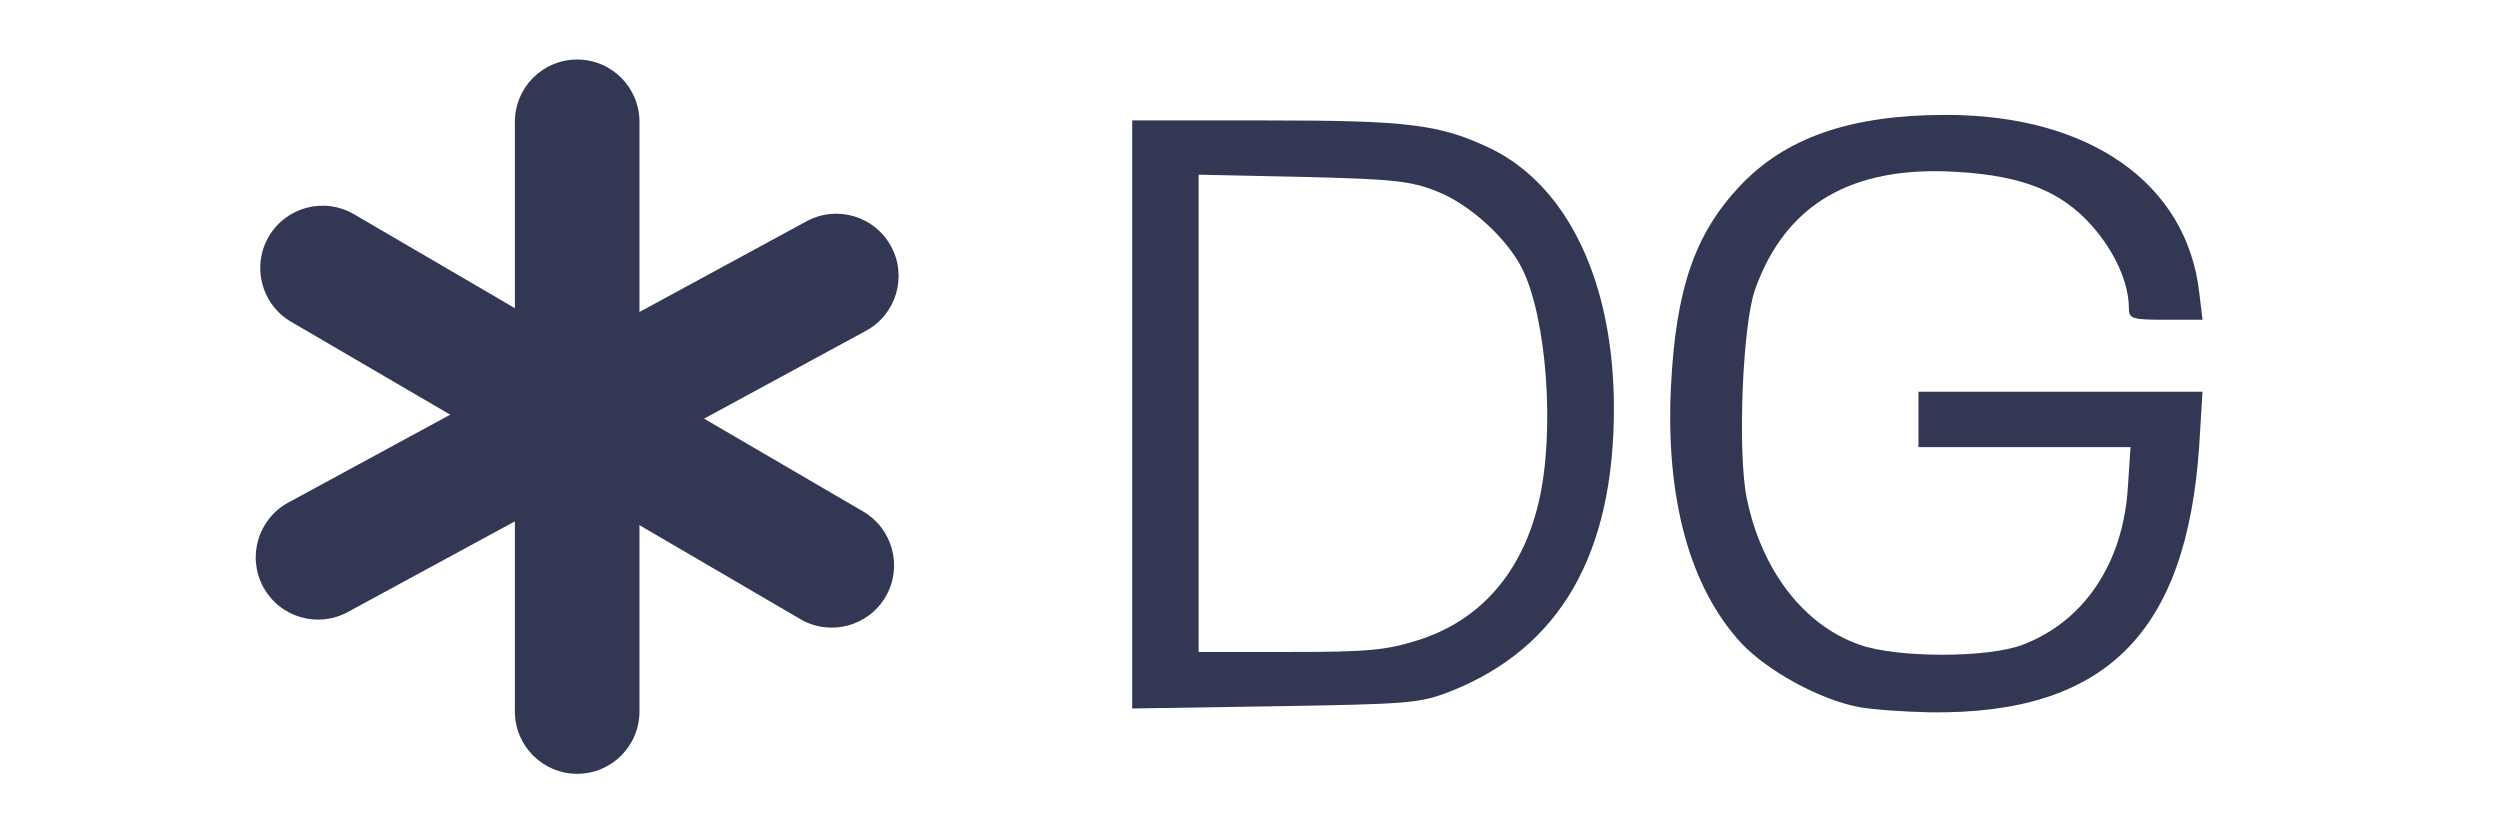 <?xml version="1.0" encoding="UTF-8"?> <!-- Generator: Adobe Illustrator 14.0.0, SVG Export Plug-In --> <svg xmlns="http://www.w3.org/2000/svg" xmlns:xlink="http://www.w3.org/1999/xlink" xmlns:a="http://ns.adobe.com/AdobeSVGViewerExtensions/3.0/" version="1.1" x="0px" y="0px" width="210px" height="70px" viewBox="-21.481 -5 210 70" xml:space="preserve"> <defs> </defs> <path fill="#323754" d="M32.234,54.768c0,2.89-2.343,5.232-5.233,5.232l0,0c-2.89,0-5.232-2.343-5.232-5.232V5.232 c0-2.89,2.343-5.232,5.232-5.232l0,0c2.89,0,5.233,2.343,5.233,5.232V54.768z"></path> <path fill="#323754" d="M51.028,37.97c2.496,1.457,3.337,4.661,1.88,7.157l0,0c-1.457,2.495-4.661,3.337-7.157,1.88L2.974,22.031 c-2.496-1.457-3.337-4.662-1.88-7.157l0,0c1.458-2.496,4.662-3.337,7.157-1.88L51.028,37.97z"></path> <path fill="#323754" d="M46.273,13.586c2.54-1.378,5.716-0.437,7.095,2.104l0,0c1.378,2.54,0.437,5.715-2.103,7.094L7.729,46.413 c-2.54,1.379-5.716,0.438-7.095-2.103l0,0c-1.378-2.54-0.437-5.717,2.103-7.095L46.273,13.586z"></path> <path fill="#323754" d="M134.553,54.372c-3.255-0.651-7.581-3.023-9.767-5.349c-4.325-4.697-6.372-12.14-5.906-21.582 c0.418-8.186,1.998-12.744,5.721-16.744c3.86-4.139,9.349-6.046,17.395-6.046c11.999,0,20.186,5.721,21.256,14.883l0.278,2.326 h-3.116c-2.837,0-3.069-0.093-3.069-0.977c0-2.139-1.209-4.79-3.116-6.93c-2.559-2.884-5.813-4.186-11.302-4.512 c-8.838-0.558-14.419,2.698-16.978,9.86c-1.069,2.977-1.488,13.768-0.697,17.582c1.256,6.047,4.791,10.651,9.488,12.279 c3.116,1.116,10.791,1.116,13.675,0c5.163-1.954,8.419-6.838,8.837-13.116l0.232-3.488h-8.93h-8.884v-2.326v-2.326h11.953h11.906 l-0.278,4.558c-1.07,15.768-7.906,22.558-22.604,22.372C138.461,54.791,135.717,54.604,134.553,54.372z"></path> <path fill="#323754" d="M73.623,29.814V5.116h11.303c11.907,0,14.559,0.326,18.837,2.372c6.465,3.163,10.325,11.256,10.325,21.814 c0,12.279-4.557,20.139-13.721,23.767c-2.604,1.023-3.534,1.07-14.744,1.256l-12,0.187V29.814z M97.577,48.791 c5.256-1.628,8.79-5.674,10.186-11.581c1.396-5.86,0.698-15.489-1.396-19.675c-1.303-2.558-4.418-5.396-7.162-6.466 c-2.233-0.883-3.676-1.022-11.257-1.209l-8.744-0.186v20.046v20.046h7.629C93.252,49.768,94.973,49.628,97.577,48.791z"></path> </svg> 